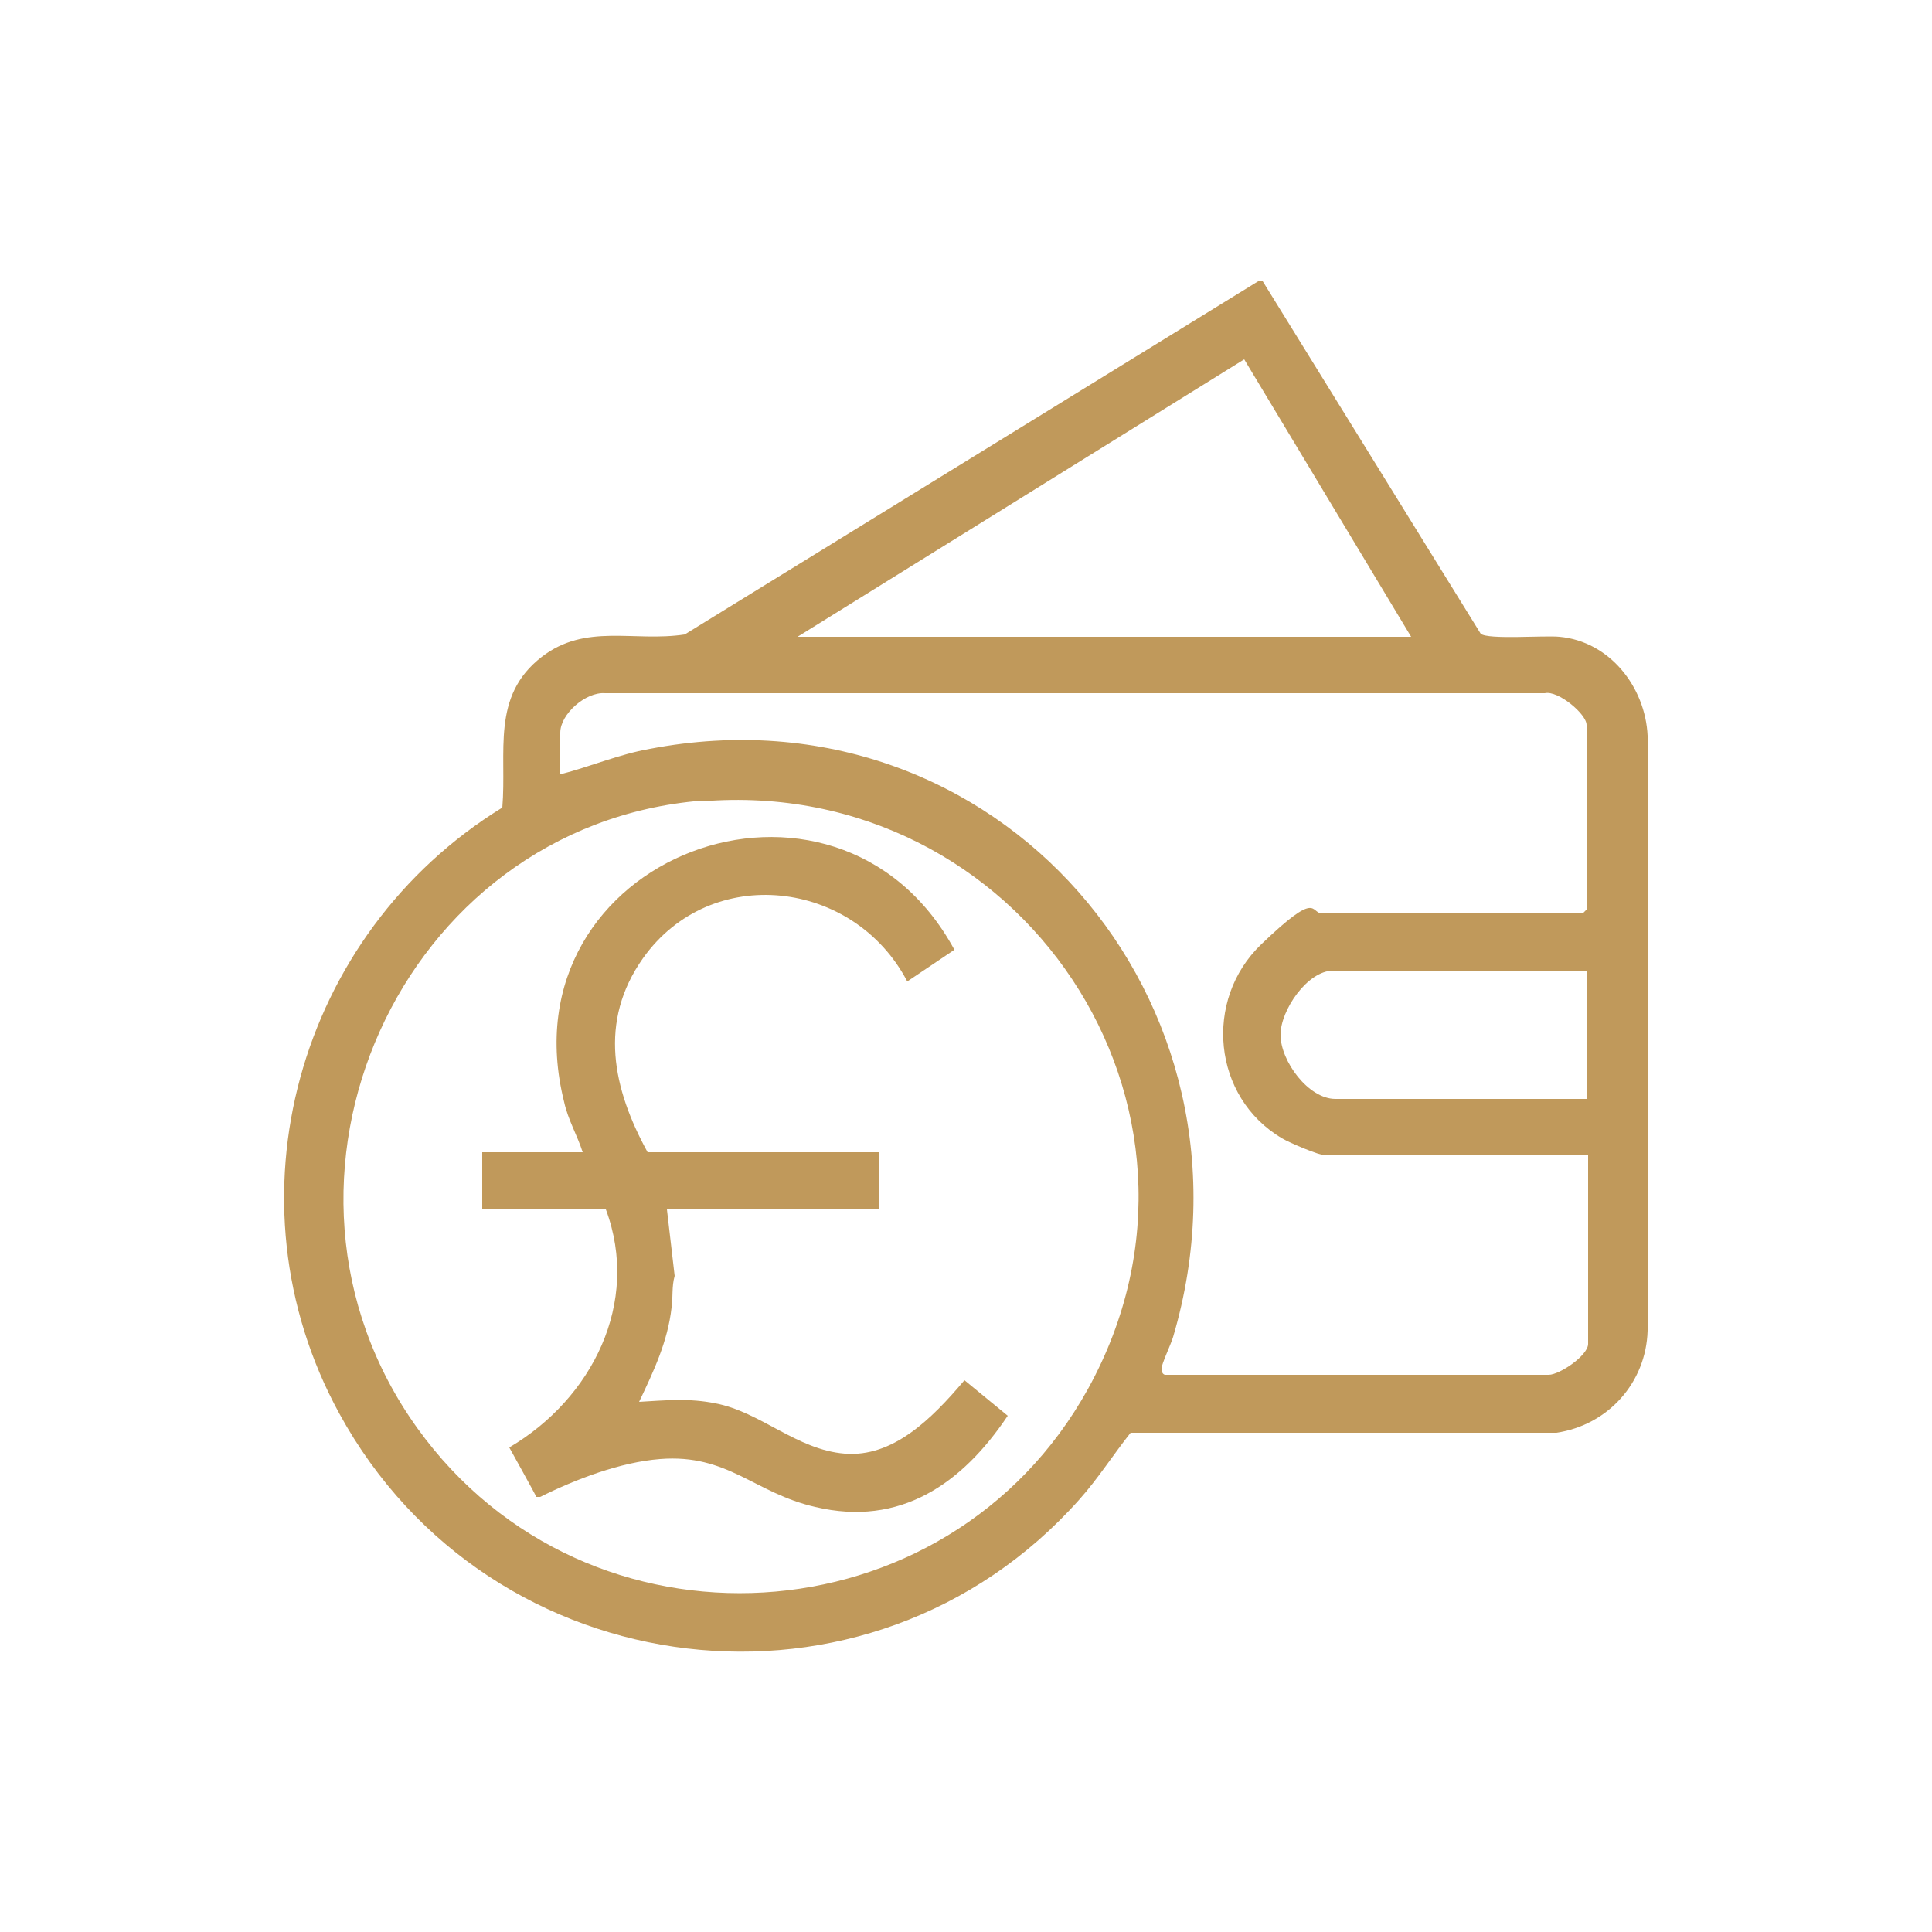 <?xml version="1.0" encoding="UTF-8"?>
<svg id="Layer_1" xmlns="http://www.w3.org/2000/svg" version="1.1" viewBox="0 0 250 250">
  <!-- Generator: Adobe Illustrator 29.6.0, SVG Export Plug-In . SVG Version: 2.1.1 Build 207)  -->
  <defs>
    <style>
      .st0 {
        fill: #c0995b;
      }
    </style>
  </defs>
  <path class="st0" d="M162.8,36.4h.6s28.2,45.6,28.2,45.6c.9.8,8.3.2,10.2.4,6.5.6,11.1,6.5,11.4,12.8v77c-.2,6.7-5.1,12.2-11.8,13.2h-55.1c-2.3,2.9-4.2,5.9-6.6,8.6-27.2,30.6-76.3,24.6-95.8-11.1-15.1-27.6-5.4-62.1,21.1-78.4.6-7.2-1.5-14.4,5.1-19.5,5.7-4.4,11.9-1.9,18.5-2.9l74.2-45.7ZM103.2,82.4h79.4l-21.6-35.9-57.8,35.9ZM205.4,149.5h-33.9c-.8,0-4.6-1.6-5.6-2.2-9-5.3-10.2-17.9-2.7-25.1s6.3-4,7.9-4h33.7l.5-.5v-23.9c0-1.4-3.7-4.5-5.4-4.1h-121.6c-2.5-.2-5.8,2.7-5.8,5.1v5.4c3.9-1,7.6-2.6,11.6-3.3,44.9-8.6,80.5,32.7,67.7,76.1-.3,1-1.5,3.5-1.5,4.1s.3.8.5.8h49.6c1.4,0,5.1-2.5,5.1-4v-24.4ZM90.8,103.6c-39.1,3.2-59.7,49.3-36.8,81.2,22,30.6,68.6,27.8,86.8-5.1,20.1-36.5-8.9-79.4-50-76ZM205.4,125.6h-32.9c-3.3,0-6.8,5.1-6.8,8.3,0,3.4,3.6,8.3,7.1,8.3h32.5v-16.5Z"/>
  <path class="st0" d="M75.4,149.1c-.7-2.2-1.9-4.2-2.4-6.5-8-31.9,35.2-47.9,50.5-19.7l-6.1,4.1c-6.9-13.2-25.4-15.4-34.2-3-5.8,8.2-3.9,16.9.6,25.1h29.9v7.4h-27.4l1,8.6c-.4,1.4-.2,2.8-.4,4.1-.5,4.4-2.3,8.2-4.2,12.2,3.4-.2,6.5-.5,9.9.2,5.8,1.1,10.5,6,16.7,6.5s11.2-4.4,15.5-9.5l5.6,4.6c-5.9,8.8-13.9,14.4-24.9,11.8-7.9-1.8-11.3-6.9-20.1-6.2-5.1.4-10.9,2.6-15.5,4.9h-.5c0-.1-3.5-6.4-3.5-6.4,10.7-6.3,17-18.7,12.5-30.8h-16v-7.4h13Z"/>
</svg>